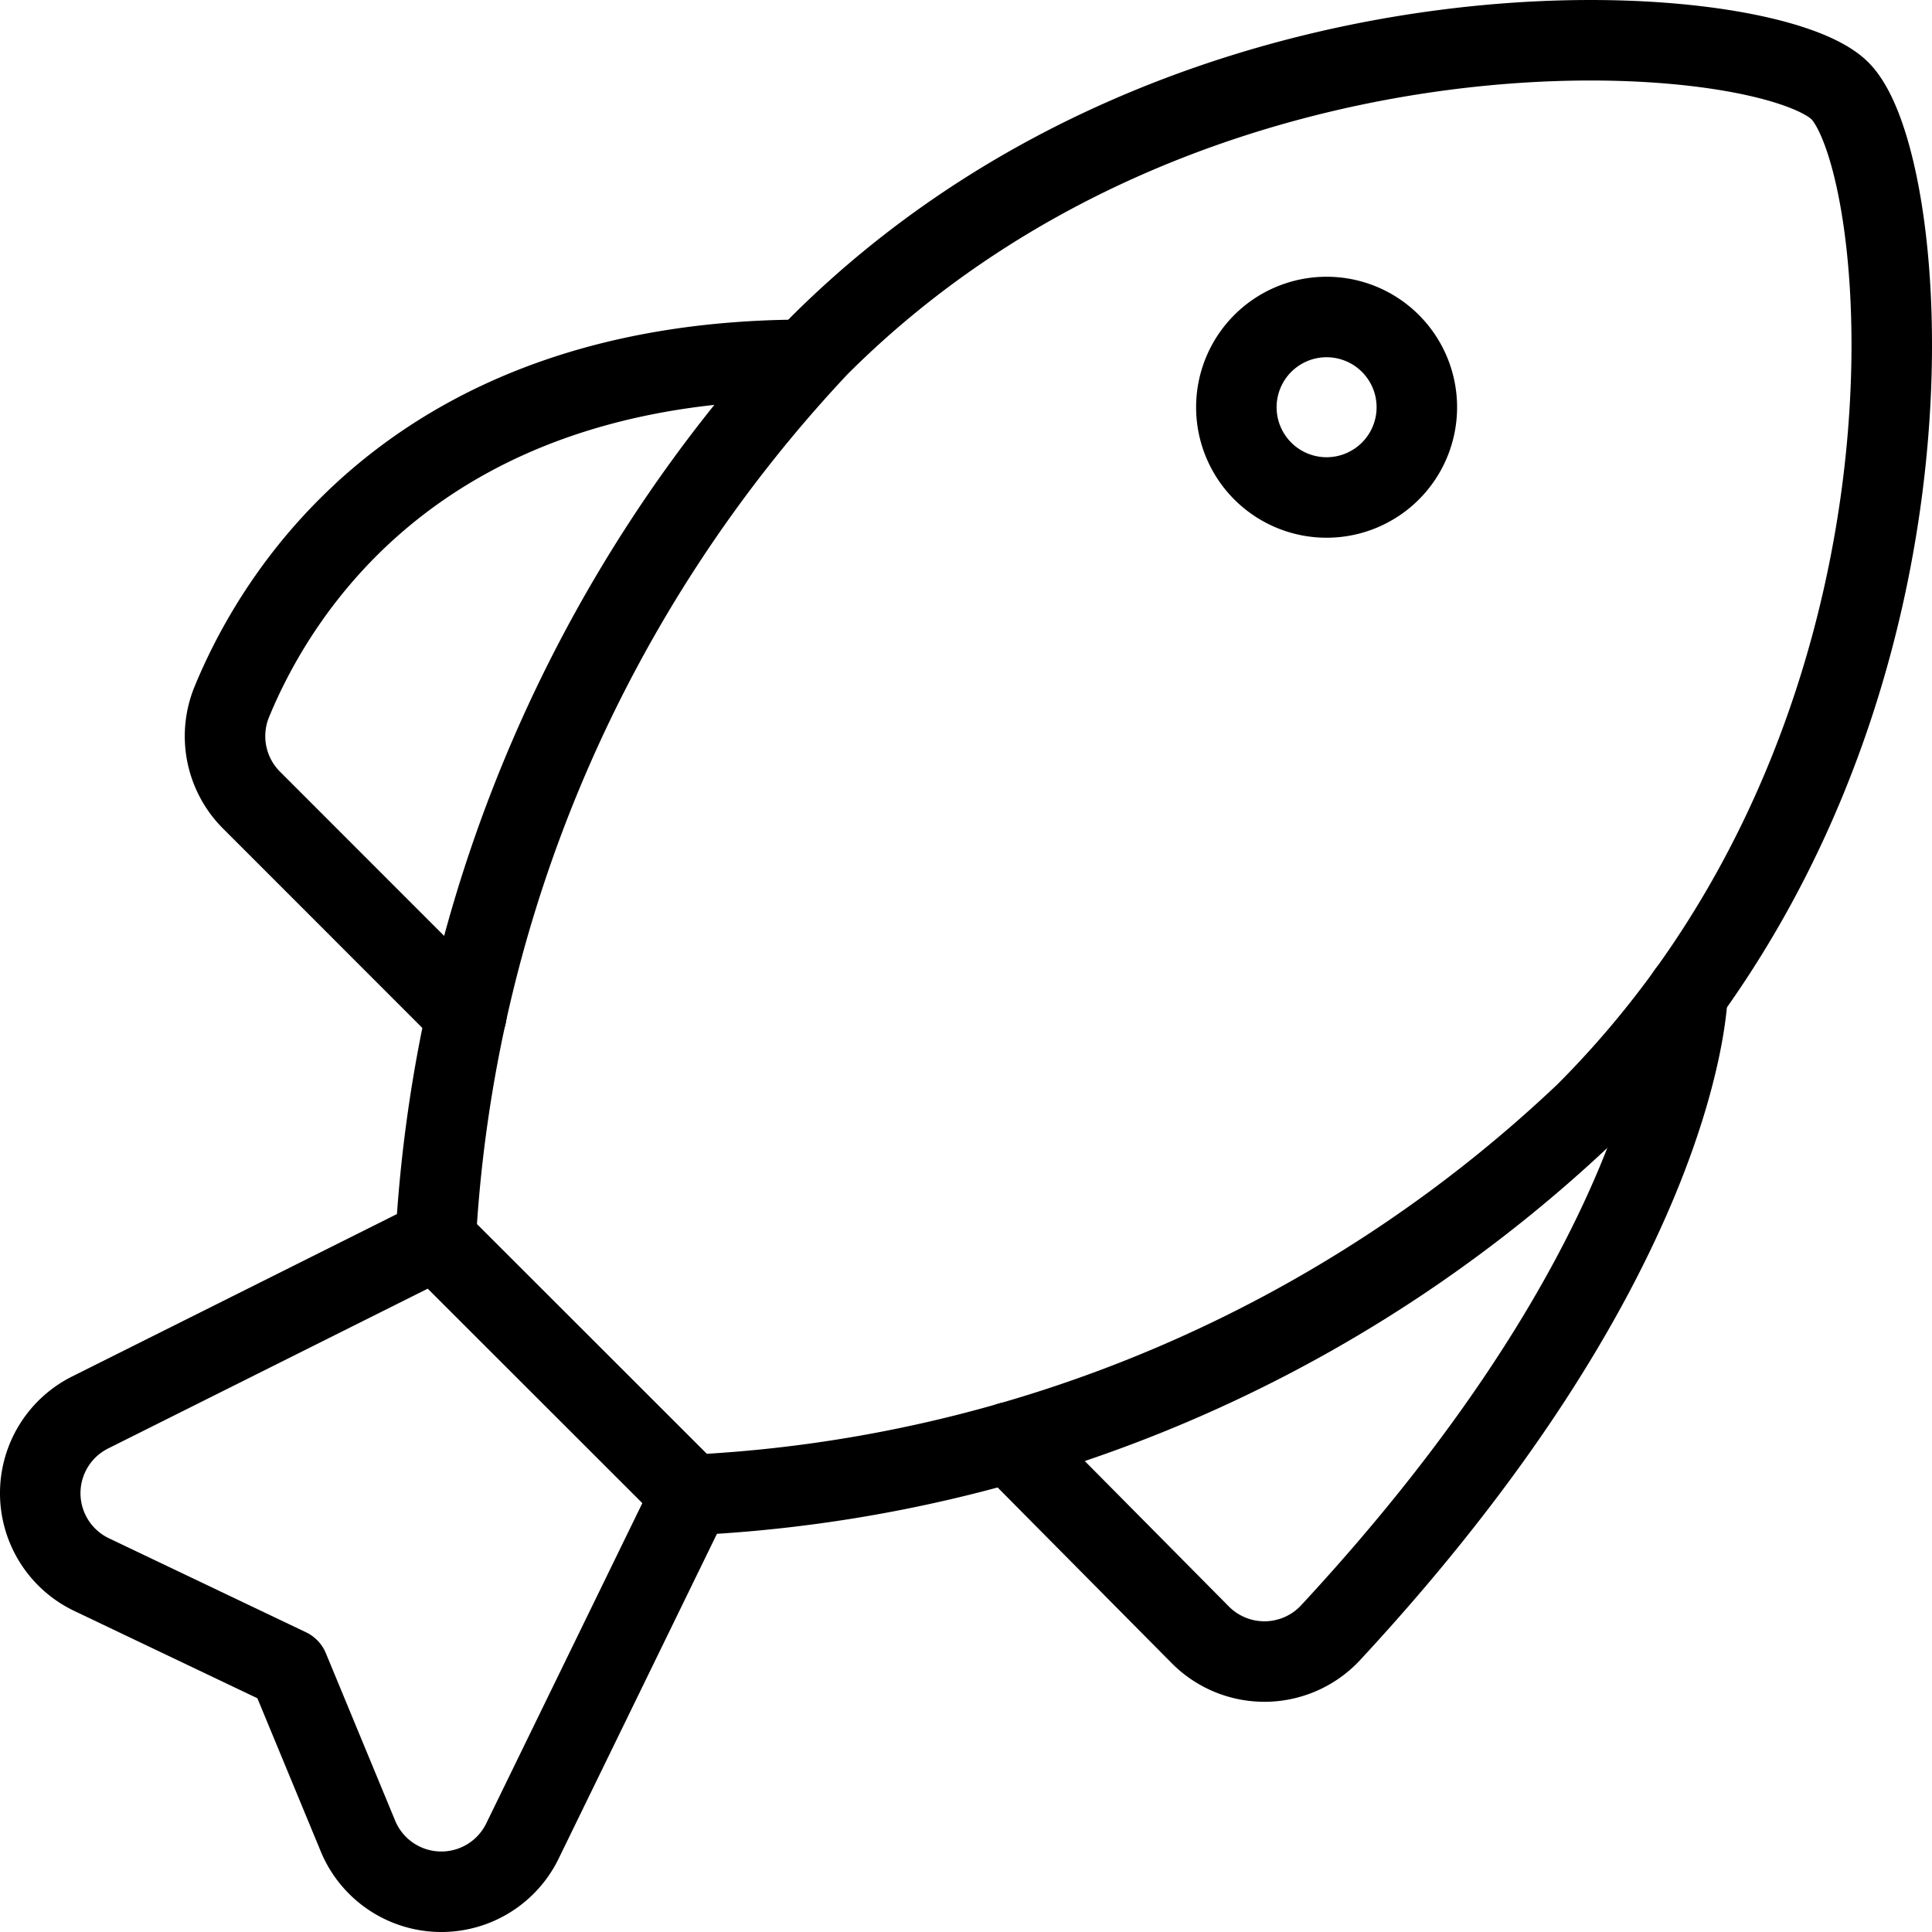 <svg xmlns="http://www.w3.org/2000/svg" viewBox="0 0 24 24" stroke="black"><path d="M22.856 1.128c.916.917 1.548 7.991-3.16 12.7a17.347 17.347 0 0 1-11.111 4.743L5.412 15.4A17.614 17.614 0 0 1 10.17 4.3C14.828-.358 21.939.211 22.856 1.128ZM8.585 18.571l-2.1 4.309a1.121 1.121 0 0 1-2.03-.052l-.869-2.1-2.449-1.168a1.121 1.121 0 0 1-.017-2.014L5.412 15.4Z" fill="none" stroke-linecap="round" stroke-linejoin="round"/><path d="M20.963 12.338c-.009.255-.2 3.378-4.433 7.943a1.122 1.122 0 0 1-1.619.028l-2.37-2.392m-6.748-5.308-2.669-2.67a1.123 1.123 0 0 1-.245-1.219C3.448 7.336 5.2 4.474 10 4.47m7.272-.204a1.121 1.121 0 1 1-1.585 0 1.121 1.121 0 0 1 1.585 0Z" fill="none" stroke-linecap="round" stroke-linejoin="round"/></svg>